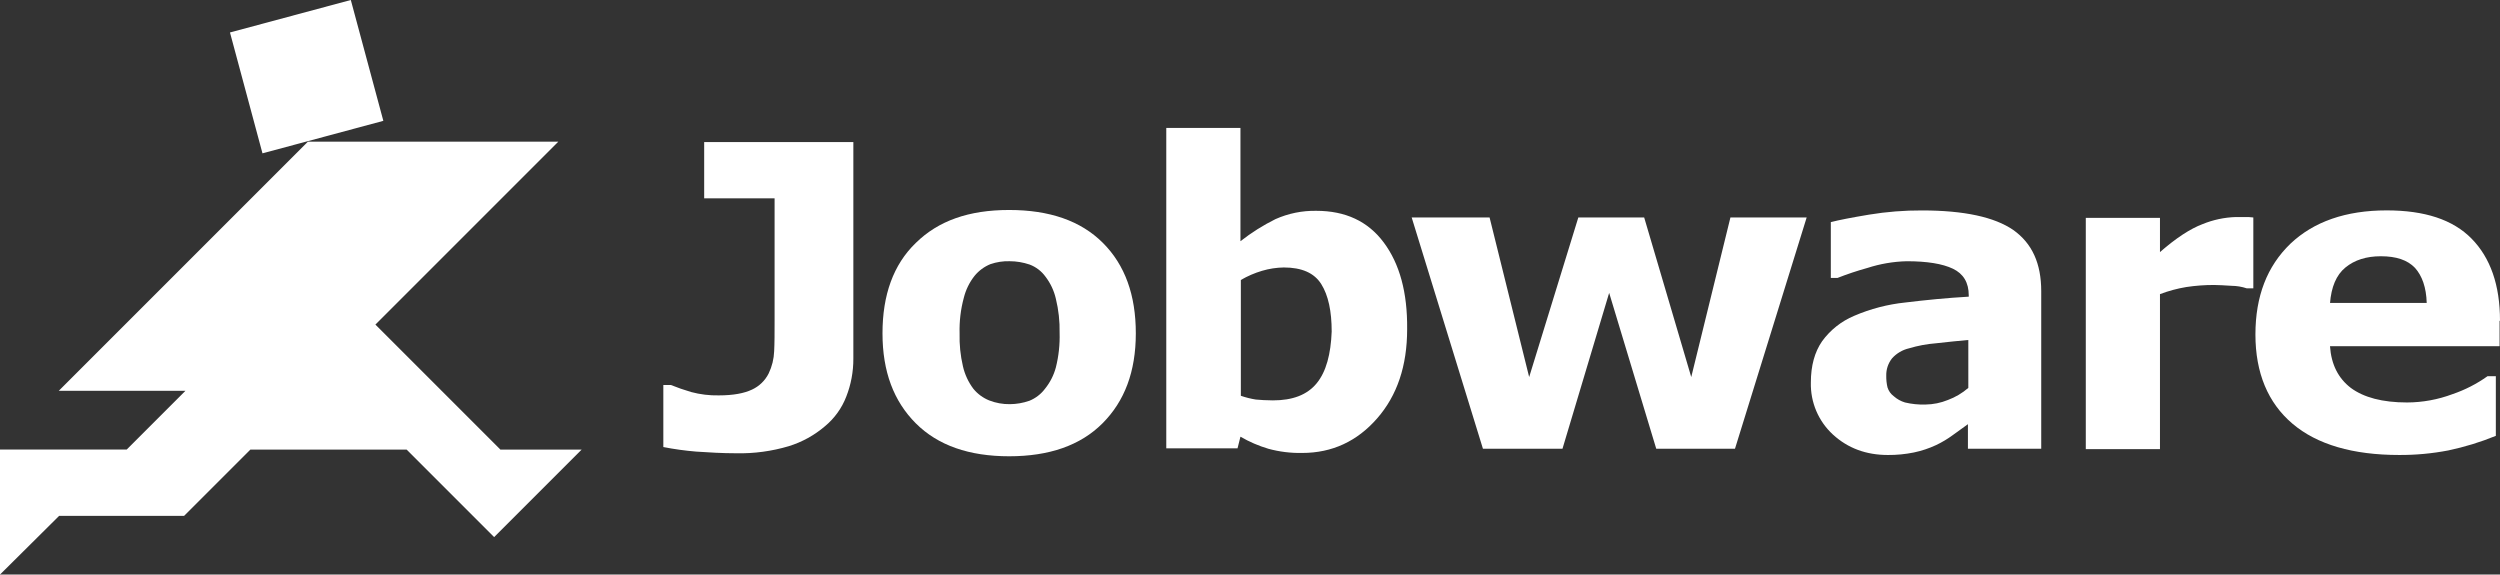 <?xml version="1.0" encoding="UTF-8"?>
<svg id="Ebene_2" data-name="Ebene 2" xmlns="http://www.w3.org/2000/svg" viewBox="0 0 931.62 214.11">
  <rect x="0" y="0" width="931.62" height="214.11" fill="#333333" stroke="none"/>
  <defs>
    <style>
      .cls-1 {
        fill: #fff;
        stroke-width: 0px;
      }
    </style>
  </defs>
  <g id="Ebene_1-2" data-name="Ebene 1">
    <path id="Jobware_Runner" data-name="Jobware Runner" class="cls-1" d="M21.89,145.64L114.75,52.79h93.31l-68.17,68.17,46.58,46.58h30.28l-32.61,32.61-32.61-32.61h-58.23l-24.69,24.69H22.04L0,214.11v-46.58h47.21l21.89-21.89H21.89ZM97.82,57.14l45.03-12.11L130.73,0l-45.03,12.1,12.11,45.03Z"/>
    <path id="J" class="cls-1" d="M317.99,52.94h-55.58v20.96h26.24v45.49c0,4.66,0,8.54-.16,11.49-.1,2.85-.79,5.65-2.02,8.23-1.32,2.67-3.51,4.81-6.21,6.06-2.95,1.4-6.99,2.17-12.42,2.17-3.46.07-6.91-.35-10.25-1.24-2.64-.77-5.28-1.7-7.61-2.64h-2.79v23.13c4.06.8,8.15,1.36,12.27,1.7,4.66.31,9.62.62,14.91.62,6.62.14,13.22-.75,19.56-2.64,4.97-1.53,9.56-4.07,13.51-7.45,3.54-2.93,6.27-6.73,7.92-11.02,1.77-4.5,2.66-9.3,2.64-14.13V52.94Z"/>
    <path id="o" class="cls-1" d="M411,90.52c-8.23-8.23-19.87-12.27-34.94-12.27s-26.39,4.03-34.78,12.27c-8.38,8.08-12.42,19.41-12.42,33.7s4.19,25.31,12.42,33.54c8.23,8.23,19.87,12.27,34.78,12.27s26.55-4.03,34.78-12.27c8.23-8.24,12.42-19.26,12.42-33.54s-4.03-25.47-12.26-33.7ZM383.52,149.37c-2.3.8-4.71,1.22-7.15,1.24-2.65.04-5.29-.43-7.76-1.4-2.3-.93-4.33-2.42-5.9-4.35-1.87-2.49-3.19-5.35-3.88-8.38-.94-4.02-1.35-8.14-1.24-12.27-.12-4.45.4-8.9,1.56-13.2.74-3,2.11-5.81,4.03-8.23,1.57-1.92,3.6-3.41,5.9-4.35,2.3-.79,4.72-1.16,7.15-1.09,2.53,0,5.05.43,7.45,1.24,2.36.89,4.42,2.45,5.9,4.5,1.87,2.43,3.19,5.24,3.88,8.23,1.02,4.17,1.49,8.45,1.4,12.74.13,4.34-.34,8.67-1.4,12.88-.77,2.89-2.15,5.59-4.03,7.92-1.51,2.03-3.56,3.59-5.91,4.53Z"/>
    <path id="b" class="cls-1" d="M515.65,90.36c-5.9-7.92-14.28-11.8-25.15-11.8-5.24-.09-10.43.97-15.21,3.1-4.62,2.29-8.99,5.05-13.04,8.23v-42.22h-27.64v119.41h26.55l1.09-4.35c3.28,1.91,6.77,3.42,10.41,4.5,4.1,1.12,8.33,1.64,12.58,1.56,11.18,0,20.5-4.35,27.95-12.88s11.18-19.56,11.18-33.23c.15-13.67-2.8-24.38-8.7-32.3ZM490.65,142.84c-3.57,4.35-9.01,6.36-16.3,6.36-2.49,0-4.66-.16-6.36-.31-1.9-.3-3.77-.77-5.59-1.4v-43.16c2.49-1.45,5.15-2.6,7.92-3.42,2.62-.78,5.34-1.2,8.08-1.24,6.68,0,11.34,2.02,13.97,6.21s3.88,10.09,3.88,17.7c-.33,8.38-2.03,14.91-5.6,19.26h0Z"/>
    <path id="w" class="cls-1" d="M644.84,81.04l-14.6,59.47-17.54-59.47h-24.54l-18.32,59.47-14.75-59.47h-29.03l26.55,86.17h29.65l17.39-58.07,17.54,58.07h29.35l26.71-86.17h-28.41Z"/>
    <path id="a" class="cls-1" d="M725.89,149.05c-2.66,1.09-5.51,1.66-8.38,1.7-2.56.08-5.12-.18-7.61-.77-1.55-.46-2.98-1.26-4.19-2.33-1.1-.81-1.92-1.95-2.33-3.26-.34-1.42-.5-2.89-.47-4.35-.07-2.36.7-4.67,2.17-6.52,1.69-1.87,3.91-3.17,6.36-3.73,3.24-.97,6.57-1.6,9.94-1.86,4.35-.47,8.38-.93,12.11-1.24v17.86c-2.24,1.94-4.82,3.47-7.6,4.5ZM733.34,167.22h27.32v-58.69c0-10.41-3.42-17.86-10.41-22.82-6.99-4.82-18.32-7.29-34-7.29-6.61-.03-13.2.49-19.72,1.56-6.52,1.09-11.34,2.02-14.28,2.79v20.8h2.49c3.66-1.44,7.39-2.68,11.18-3.73,4.72-1.53,9.64-2.37,14.6-2.49,7.61,0,13.35.93,17.23,2.79,3.88,1.86,5.9,5.12,5.9,9.94v.47c-8.08.47-16,1.24-23.6,2.17-6.58.68-13.02,2.36-19.1,4.97-4.78,2.01-8.91,5.28-11.95,9.47-2.79,4.04-4.19,9.16-4.19,15.37-.19,7.35,2.81,14.43,8.23,19.41,5.59,5.12,12.42,7.61,20.5,7.61,3.23.02,6.46-.29,9.62-.93,2.89-.6,5.71-1.54,8.38-2.79,2.18-1.04,4.26-2.29,6.21-3.73,2.17-1.56,4.03-2.95,5.59-4.03v9.16Z"/>
    <path id="r" class="cls-1" d="M839.69,81.04c-1.08-.14-2.17-.19-3.26-.16h-3.26c-4.26.13-8.47,1.03-12.42,2.65-4.5,1.7-9.78,5.12-15.84,10.41v-12.74h-27.64v86.17h27.64v-57.76c3.17-1.2,6.44-2.08,9.78-2.64,3.44-.52,6.92-.78,10.41-.77,1.7,0,3.88.16,6.52.31,1.9.02,3.79.33,5.59.93h2.49v-26.4h0Z"/>
    <path id="e" class="cls-1" d="M931.62,119.55c0-13.35-3.57-23.45-10.56-30.59s-17.54-10.56-31.67-10.56c-15.21,0-27.18,4.19-35.87,12.42-8.69,8.38-13.04,19.56-13.04,33.85s4.66,25.46,13.82,33.23c9.16,7.77,22.52,11.65,39.75,11.65,6.15.03,12.29-.54,18.32-1.7,6.05-1.28,11.98-3.09,17.7-5.43v-22.22h-3.11c-4,2.85-8.39,5.1-13.04,6.68-5.41,2.03-11.15,3.08-16.93,3.1-9.16,0-16.14-1.86-20.96-5.43-4.66-3.57-7.29-8.69-7.76-15.53h63.19v-9.47h.16ZM868.27,113.03c.47-6.06,2.33-10.56,5.75-13.35,3.42-2.79,7.76-4.19,13.2-4.19,5.75,0,9.94,1.4,12.74,4.35,2.64,2.95,4.19,7.29,4.35,13.04h-36.03v.15Z"/>
  </g>
</svg>